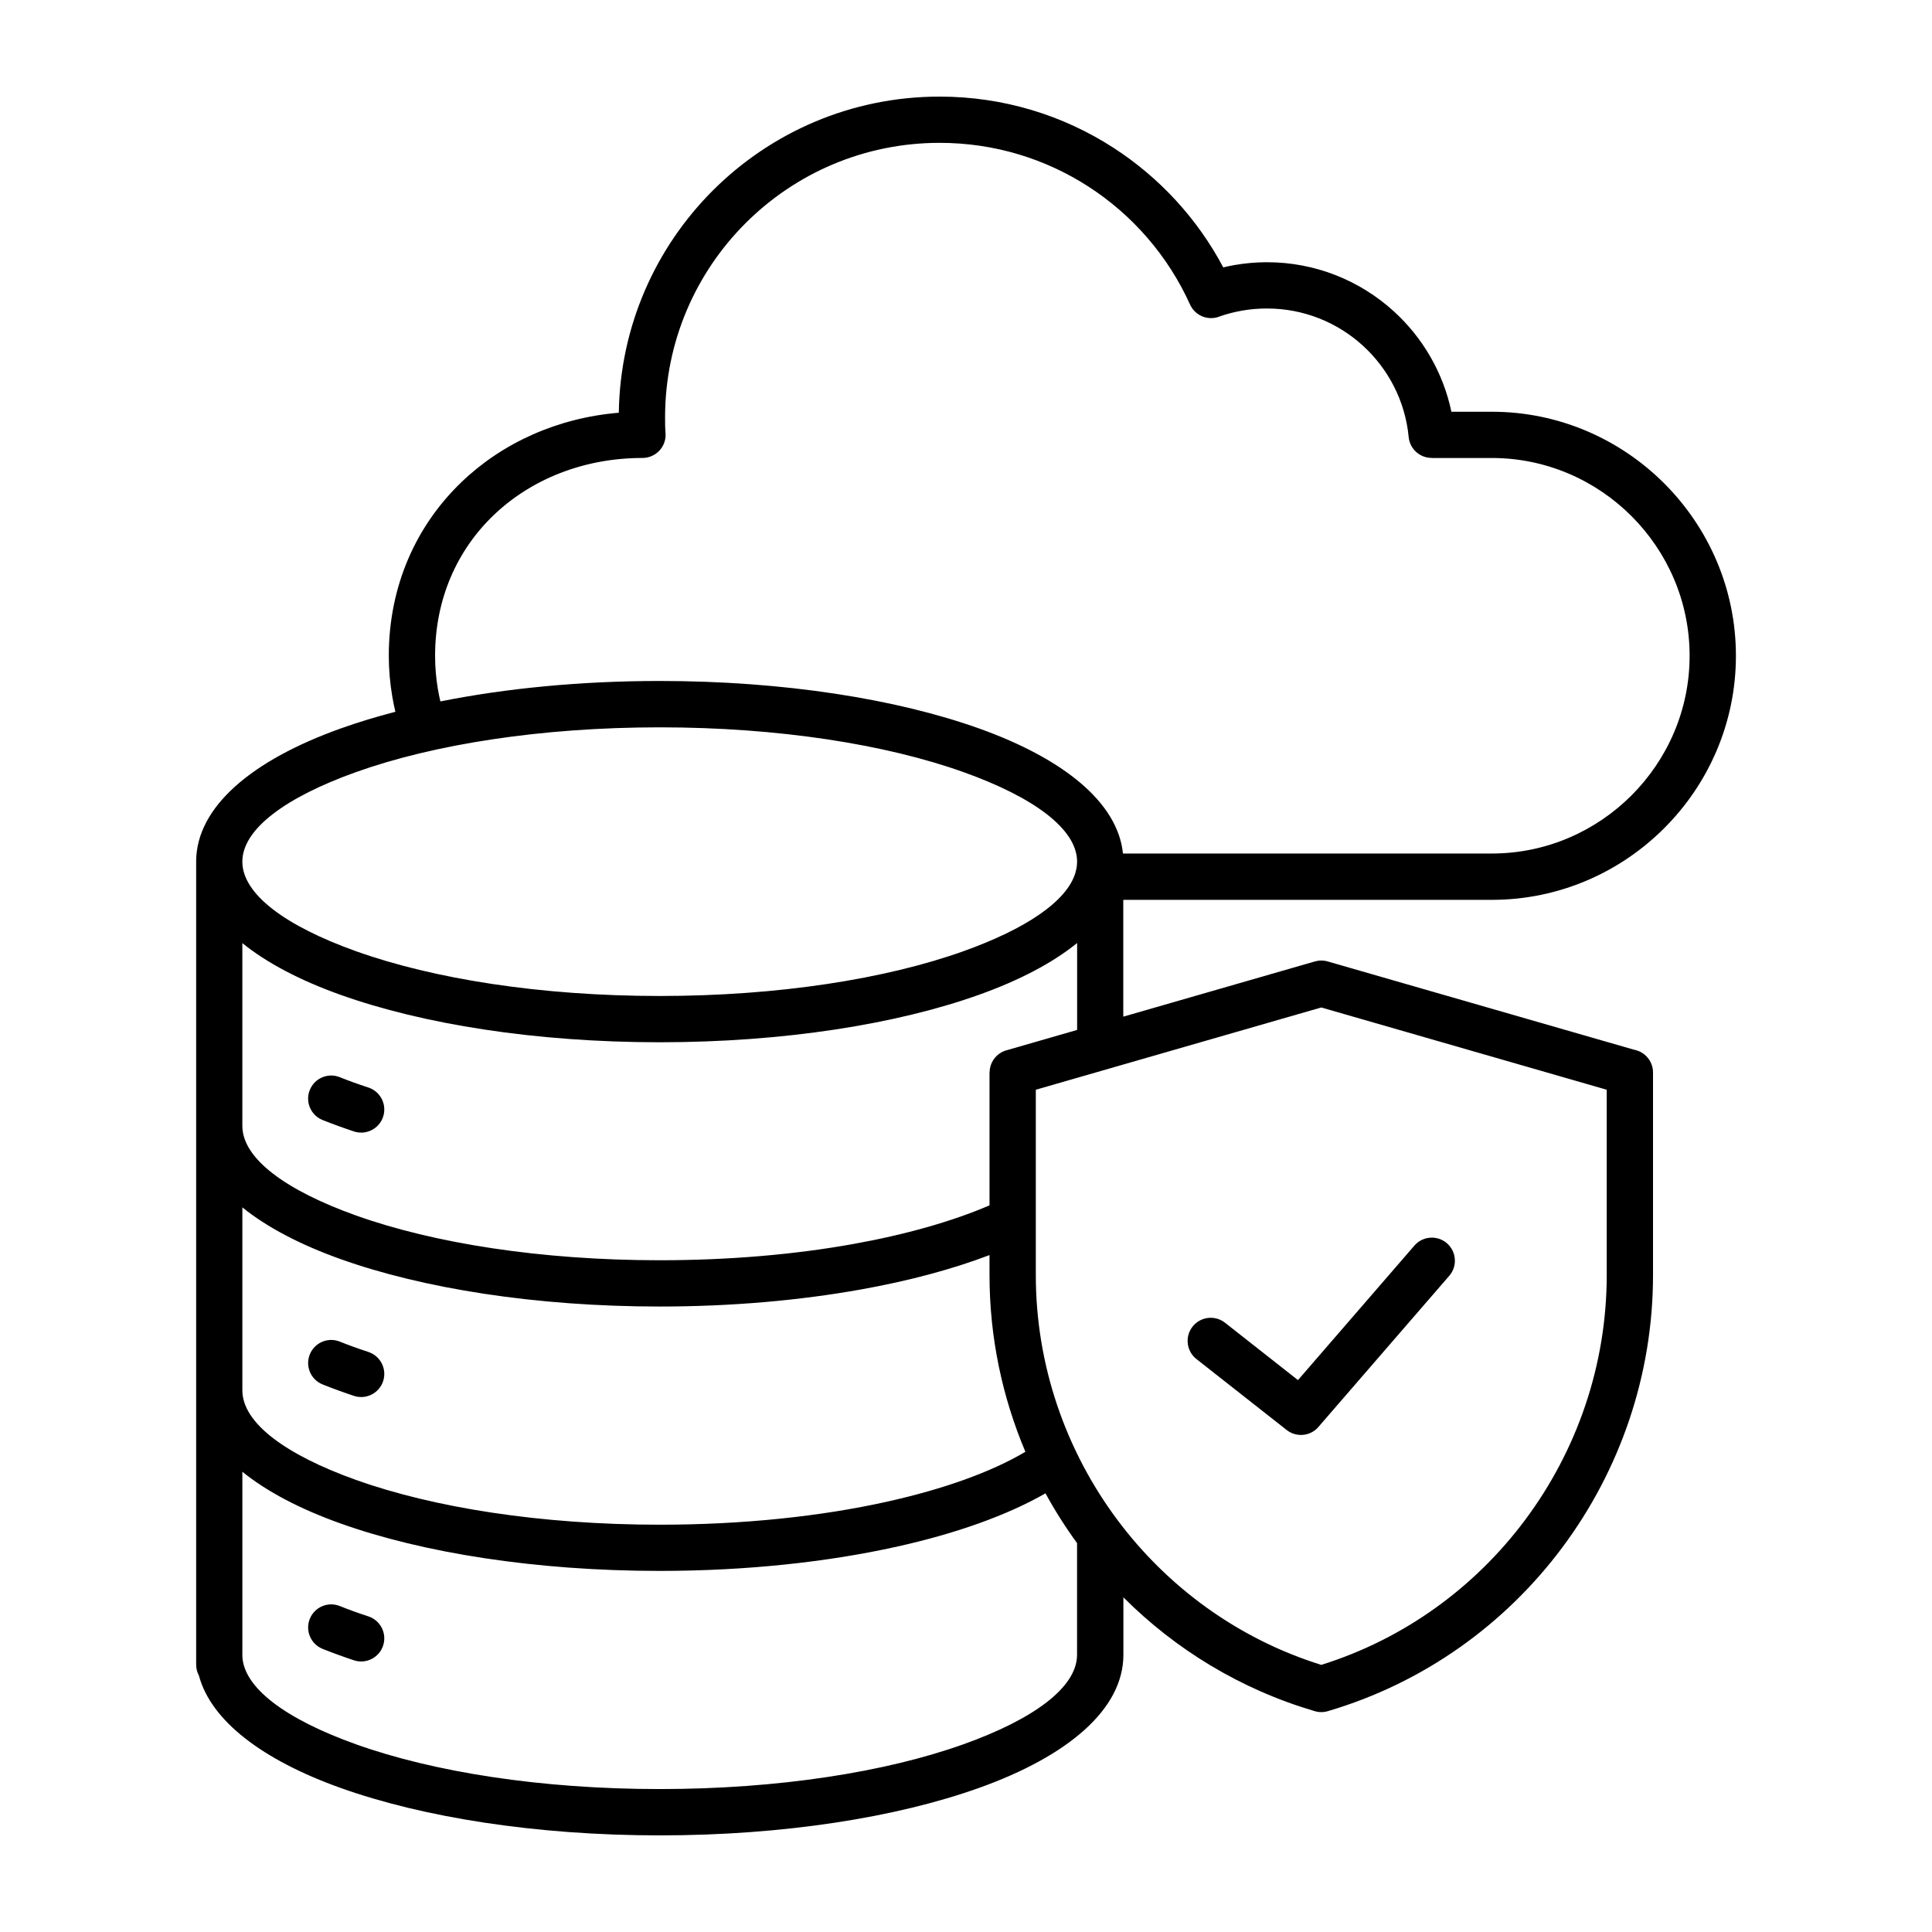 <?xml version="1.0" encoding="UTF-8"?>
<svg width="512pt" height="512pt" version="1.1" viewBox="0 0 512 512" xmlns="http://www.w3.org/2000/svg">
 <path d="m350.15 441.21c22.082-6.898 40.777-20.645 54.062-38.465 13.66-18.32 21.586-40.934 21.586-64.82v-49.133l-75.648-21.801-75.648 21.801v49.133c0 23.887 7.926 46.5 21.586 64.82 13.285 17.816 31.98 31.57 54.062 38.465zm-33.082-81.043c-2.656-2.09-3.117-5.938-1.027-8.602 2.09-2.656 5.938-3.117 8.602-1.027l19.332 15.203 30.852-35.641c2.207-2.555 6.074-2.832 8.621-0.625 2.551 2.207 2.832 6.074 0.625 8.621l-34.449 39.793-0.039 0.051c-2.09 2.656-5.938 3.117-8.602 1.027l-23.914-18.805zm-219.44-71.961c3.215 1.059 4.961 4.519 3.906 7.734-1.059 3.215-4.519 4.961-7.734 3.906-1.172-0.383-2.586-0.879-4.238-1.48-1.414-0.512-2.769-1.027-4.066-1.547-3.133-1.254-4.66-4.816-3.398-7.953 1.254-3.133 4.816-4.66 7.953-3.398 1.219 0.488 2.449 0.957 3.68 1.402 0.992 0.363 2.301 0.809 3.902 1.336zm0 70.078c3.215 1.059 4.961 4.519 3.906 7.734-1.059 3.215-4.519 4.961-7.734 3.906-1.172-0.383-2.582-0.879-4.234-1.48-1.414-0.512-2.769-1.027-4.066-1.551-3.133-1.254-4.66-4.816-3.398-7.953 1.254-3.133 4.816-4.66 7.953-3.398 1.219 0.488 2.449 0.957 3.688 1.406 0.992 0.363 2.293 0.809 3.902 1.336zm-33.398 10.18c0 8.648 11.508 17.086 30.121 23.734 20.504 7.332 48.953 11.863 80.488 11.863 22.168 0 42.766-2.223 60.133-6.078 15.141-3.359 27.777-7.906 36.766-13.246-6.144-14.535-9.508-30.402-9.508-46.801v-5.328c-9.77 3.727-21.305 6.832-34.09 9.117-16.145 2.894-34.258 4.519-53.309 4.519-32.938 0-62.859-4.809-84.602-12.578-10.68-3.82-19.516-8.449-26-13.699zm33.398 59.898c3.215 1.059 4.961 4.519 3.906 7.734-1.059 3.215-4.519 4.961-7.734 3.906-1.168-0.383-2.582-0.879-4.231-1.48-1.414-0.512-2.769-1.027-4.07-1.551-3.133-1.254-4.66-4.816-3.398-7.953 1.254-3.133 4.816-4.66 7.953-3.398 1.219 0.488 2.453 0.957 3.688 1.406 0.992 0.363 2.293 0.805 3.894 1.336zm187.83-155.42-18.77 5.41c-2.684 0.77-4.43 3.211-4.43 5.867h-0.027v35.215c-9.848 4.234-22.18 7.746-36.246 10.266-15.289 2.738-32.656 4.281-51.152 4.281-31.535 0-59.98-4.531-80.488-11.863-18.605-6.652-30.121-15.09-30.121-23.734v-48.449c6.481 5.258 15.32 9.887 26 13.699 21.746 7.773 51.664 12.578 84.602 12.578s62.859-4.809 84.602-12.578c10.691-3.82 19.539-8.457 26.02-13.723v23.031zm-221.23 165.6v-48.512c6.481 5.258 15.32 9.887 26 13.699 21.746 7.773 51.664 12.578 84.602 12.578 22.926 0 44.441-2.344 62.77-6.41 15.867-3.516 29.395-8.371 39.465-14.148 2.504 4.578 5.301 8.984 8.367 13.195v29.578c0 8.648-11.508 17.086-30.121 23.734-20.504 7.332-48.953 11.863-80.488 11.863s-59.98-4.531-80.488-11.863c-18.602-6.652-30.105-15.082-30.117-23.723zm233.36-212.35h97.766c14.406 0 27.504-5.898 37.008-15.402 9.504-9.504 15.402-22.605 15.402-37.008s-5.898-27.504-15.402-37.008c-9.504-9.504-22.605-15.402-37.008-15.402h-15.961v-0.02c-3.117 0-5.785-2.371-6.082-5.535-0.918-9.594-5.449-18.152-12.223-24.293-6.688-6.066-15.574-9.77-25.34-9.77-2.242 0-4.414 0.188-6.492 0.547-2.07 0.359-4.031 0.867-5.879 1.5-3.062 1.324-6.637-0.051-8.008-3.102-5.797-12.836-15.203-23.684-26.922-31.254-11.355-7.332-24.895-11.59-39.438-11.59-20.098 0-38.289 8.145-51.449 21.309-13.168 13.168-21.309 31.359-21.309 51.449 0 1.191 0 1.895 0.012 2.152 0.016 0.434 0.039 1.004 0.078 1.691 0.031 0.258 0.051 0.516 0.051 0.777 0 3.383-2.746 6.133-6.133 6.133-15.477 0-29.473 5.602-39.445 15.164-9.59 9.184-15.512 22.098-15.512 37.242 0 3.035 0.25 5.969 0.727 8.785 0.188 1.121 0.418 2.231 0.676 3.328 17.246-3.449 37.074-5.418 58.133-5.418 32.938 0 62.859 4.809 84.602 12.578 22.457 8.027 36.773 19.641 38.152 33.133zm-12.578 5.047c0.051-0.285 0.121-0.562 0.211-0.828 0.145-0.688 0.219-1.371 0.219-2.062 0-8.648-11.508-17.086-30.121-23.734-20.504-7.332-48.953-11.863-80.488-11.863-31.535 0-59.98 4.535-80.488 11.863-18.609 6.652-30.121 15.09-30.121 23.734 0 8.648 11.508 17.086 30.121 23.734 20.504 7.332 48.953 11.863 80.488 11.863 31.535 0 59.98-4.535 80.488-11.863 16.523-5.91 27.449-13.219 29.691-20.84zm-180.23-42.613c-0.316-1.336-0.594-2.684-0.824-4.039-0.605-3.559-0.922-7.168-0.922-10.797 0-18.664 7.371-34.633 19.297-46.059 10.863-10.41 25.469-17 41.66-18.352 0.332-22.984 9.785-43.762 24.895-58.875 15.387-15.387 36.645-24.902 60.125-24.902 16.961 0 32.773 4.977 46.051 13.551 12.211 7.887 22.277 18.816 29.113 31.707 1.004-0.242 2.012-0.449 3.027-0.625 2.812-0.488 5.668-0.742 8.555-0.742 12.918 0 24.699 4.914 33.582 12.98 7.617 6.918 13.094 16.176 15.297 26.645h10.723c17.793 0 33.961 7.277 45.68 18.996s18.996 27.887 18.996 45.68-7.277 33.961-18.996 45.68-27.887 18.996-45.68 18.996h-97.68v30.957l50.703-14.613c1.086-0.328 2.273-0.363 3.445-0.027l81.215 23.402c2.856 0.523 5.023 3.027 5.023 6.031v53.715c0 26.582-8.82 51.754-24.027 72.145-15.145 20.305-36.641 35.875-62.07 43.371-1.109 0.348-2.336 0.379-3.539 0.027-19.613-5.762-36.891-16.328-50.719-30.168v15.227c0 14.402-14.621 26.828-38.262 35.281-21.746 7.773-51.664 12.578-84.602 12.578s-62.859-4.809-84.602-12.578c-20.562-7.352-34.301-17.711-37.531-29.762-0.465-0.867-0.73-1.859-0.73-2.906v-212.8-0.184c0.121-14.324 14.719-26.684 38.262-35.098 4.512-1.613 9.375-3.098 14.539-4.438z" fill-rule="evenodd"/>
</svg>
